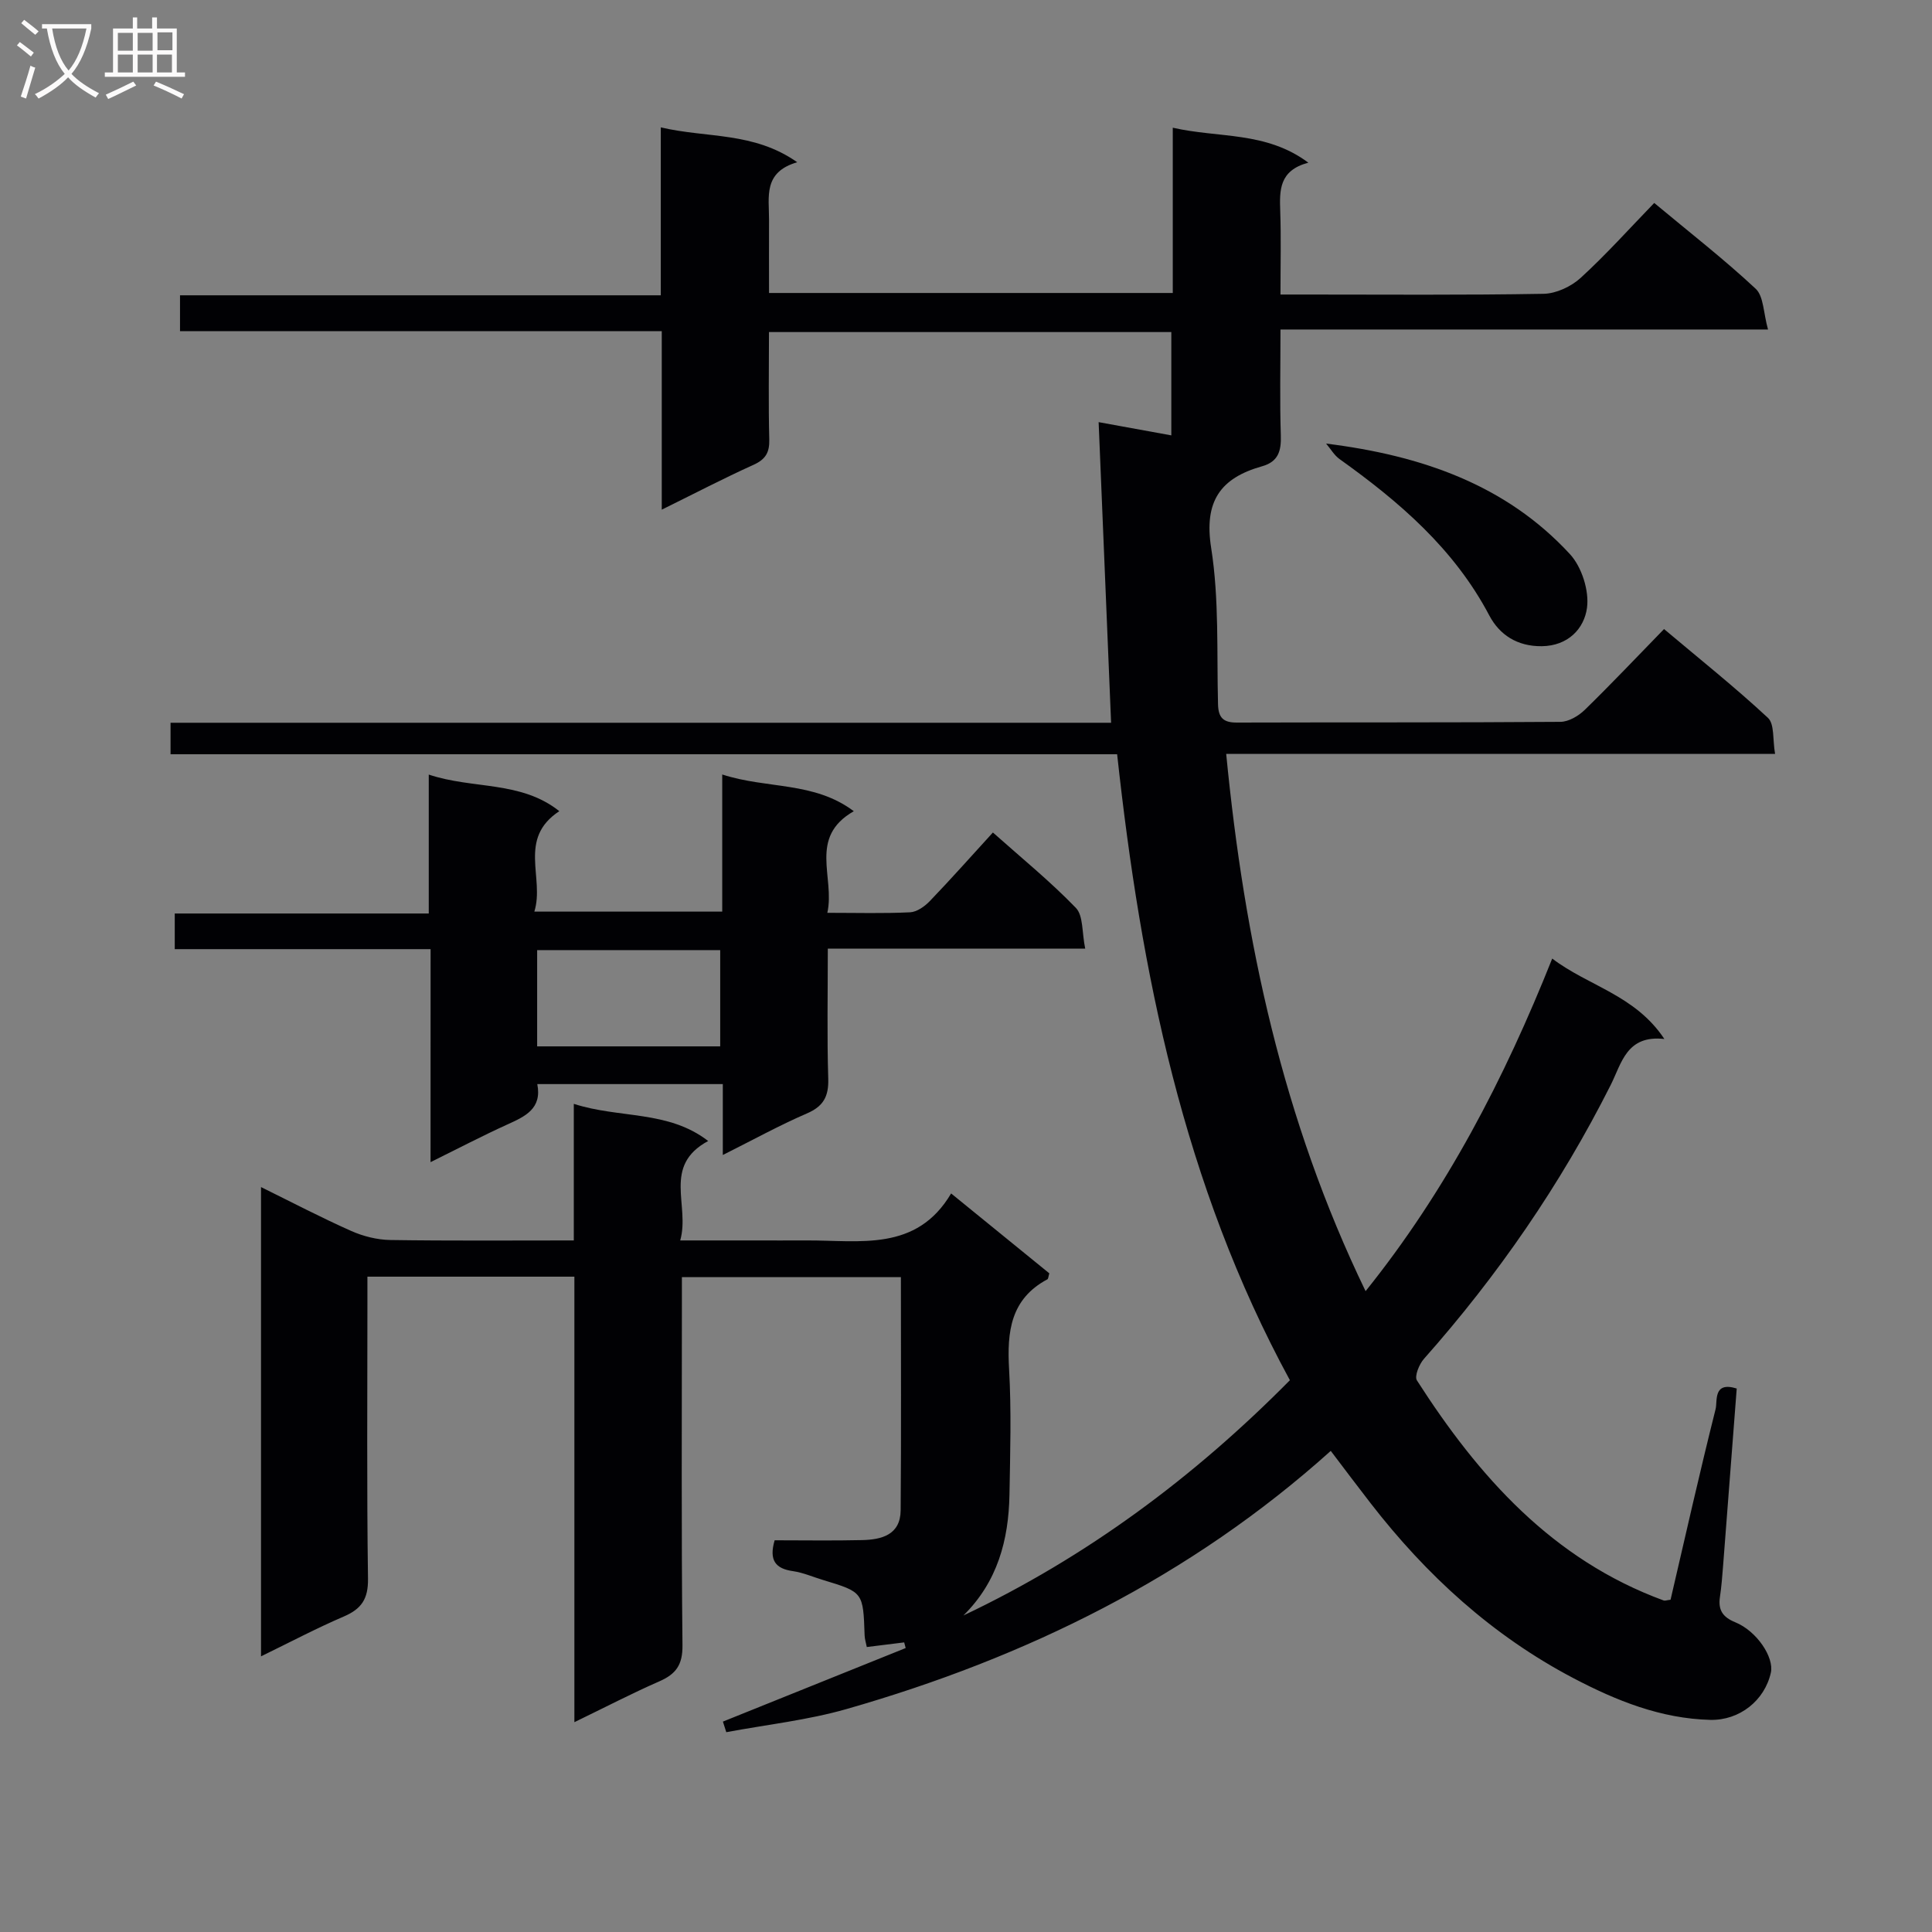 <svg enable-background="new 0 0 400 400" viewBox="0 0 400 400" xmlns="http://www.w3.org/2000/svg"><rect x="0" y="0" width="400" height="400" fill="#808080" stroke="none"/><g fill="#010104"><path d="m160.38 318.9c6.16 0 12.14.1 18.12-.04 4.06-.09 7.93-1.1 7.97-6.17.13-15.97.05-31.94.05-48.27-15.11 0-29.84 0-45.34 0v5.24c0 23.66-.13 47.33.12 70.99.04 4.04-1.34 5.94-4.78 7.45-5.71 2.5-11.24 5.38-17.6 8.46 0-31.21 0-61.6 0-92.24-14.44 0-28.35 0-42.85 0v5.54c0 19-.15 38 .12 56.99.06 4.18-1.34 6.26-5.01 7.83-5.61 2.41-11.03 5.27-17.14 8.25 0-32.63 0-64.58 0-97.16 6.46 3.18 12.47 6.33 18.66 9.08 2.49 1.11 5.37 1.83 8.08 1.88 12.47.19 24.94.09 38.02.09 0-9.43 0-18.5 0-28.28 9.49 3.07 19.51 1.28 27.82 7.69-9.56 5.16-3.71 13.31-5.79 20.59h15.14c3.67 0 7.33.02 11 0 11.01-.06 22.76 2.42 29.95-9.73 7.33 5.97 13.88 11.3 20.33 16.54-.2.67-.21 1.14-.4 1.24-7.64 4.08-8.37 10.86-7.93 18.58.49 8.64.23 17.33.08 25.99-.17 9.39-2.47 18.06-9.54 25.03 25.55-12.12 47.75-28.63 67.6-48.71-22.05-40.53-30.85-84.45-35.77-129.6-65.76 0-130.71 0-195.98 0 0-2.25 0-4.13 0-6.52h194.73c-.86-20.85-1.71-41.16-2.58-62.24 5.37.98 10.01 1.82 15.05 2.74 0-7.31 0-14.18 0-21.39-27.71 0-55.26 0-83.3 0 0 7.64-.13 14.94.06 22.23.07 2.72-.77 4.13-3.29 5.27-6.16 2.78-12.15 5.91-18.97 9.27 0-12.73 0-24.61 0-36.95-33.46 0-66.4 0-99.74 0 0-2.65 0-4.85 0-7.43h99.54c0-11.57 0-22.79 0-34.77 9.57 2.26 19.18.86 28.25 7.22-7.11 2.05-5.82 7.21-5.84 11.84-.02 4.97 0 9.94 0 15.23h83.59c0-11.23 0-22.31 0-34.22 9.56 2.19 19.27.69 28.07 7.24-6.08 1.61-5.97 5.73-5.82 10.07.19 5.48.05 10.97.05 17.23h4.99c16.5 0 33 .14 49.49-.15 2.6-.05 5.7-1.5 7.66-3.29 5.26-4.81 10.04-10.15 15.24-15.52 7.38 6.15 14.47 11.66 21.01 17.77 1.66 1.55 1.58 4.98 2.55 8.43-34.15 0-67.21 0-100.94 0 0 7.73-.16 14.83.07 21.92.11 3.21-.52 5.45-3.86 6.39-8.63 2.43-12.09 7.23-10.56 16.92 1.67 10.61 1.14 21.57 1.42 32.38.07 2.78 1.11 3.78 3.89 3.77 22.33-.07 44.66.02 66.99-.15 1.71-.01 3.76-1.22 5.06-2.49 5.48-5.34 10.74-10.91 16.4-16.72 7.48 6.3 14.74 12.08 21.51 18.38 1.39 1.29.96 4.53 1.48 7.46-38.21 0-75.62 0-113.64 0 3.77 38.75 11.72 75.79 28.86 111.24 16.73-20.84 28.72-43.96 38.64-68.86 7.53 5.73 17.15 7.52 23.22 16.65-7.85-.88-8.85 5.04-11.11 9.52-10.38 20.62-23.37 39.45-38.68 56.72-.98 1.11-1.99 3.6-1.44 4.45 12.77 19.92 28.06 37.11 51.08 45.56.27.1.62-.06 1.43-.15 3.04-13.07 6.02-26.32 9.33-39.49.41-1.63-.57-5.79 4.37-4.24-.94 12.22-1.87 24.45-2.82 36.67-.17 2.15-.33 4.31-.65 6.44-.41 2.69.51 4.2 3.16 5.28 4.48 1.82 8.07 7.27 7.38 10.42-1.27 5.77-6.49 9.94-12.56 9.79-10.22-.26-19.41-3.96-28.31-8.63-16.8-8.82-30.44-21.31-41.99-36.21-2.73-3.52-5.4-7.08-8.26-10.85-28.98 26.05-63.03 42.79-100.22 53.44-8.1 2.32-16.61 3.24-24.93 4.8-.23-.73-.47-1.46-.7-2.19 12.61-5.08 25.23-10.15 37.84-15.23-.1-.39-.21-.78-.31-1.17-2.49.31-4.98.62-7.74.96-.17-.88-.42-1.63-.45-2.39-.3-8.98-.29-8.97-8.61-11.49-2.07-.62-4.09-1.52-6.21-1.83-3.63-.51-5.02-2.23-3.81-6.39z"/><path d="m89.15 196.51c-18.13 0-35.38 0-52.97 0 0-2.61 0-4.7 0-7.38h52.59c0-9.64 0-18.72 0-28.76 9.26 3.08 19.02 1.22 27.03 7.57-8.7 5.73-2.99 13.81-5.17 20.8h38.9c0-9.17 0-18.37 0-28.39 9.38 3.04 18.97 1.4 27.24 7.6-9.49 5.43-3.84 13.68-5.48 21.04 6.2 0 11.68.16 17.14-.11 1.41-.07 3.02-1.22 4.07-2.31 4.37-4.55 8.55-9.26 13.07-14.21 5.94 5.29 11.89 10.13 17.18 15.61 1.56 1.62 1.23 5.06 1.93 8.43-18.21 0-35.43 0-53.29 0 0 9.39-.18 18.17.09 26.94.11 3.69-1.01 5.72-4.45 7.2-5.61 2.42-10.99 5.39-17.38 8.59 0-5.37 0-9.89 0-14.68-13.13 0-25.55 0-38.41 0 1.01 5.1-2.52 6.7-6.24 8.38-5.11 2.32-10.09 4.93-15.86 7.78.01-14.83.01-29.02.01-44.1zm22.06 20.13h37.9c0-6.89 0-13.42 0-19.93-12.89 0-25.29 0-37.9 0z"/><path d="m274.56 91.84c19.7 2.45 37.22 8.5 50.48 22.89 2.45 2.66 4.01 7.58 3.53 11.12-.58 4.28-3.89 7.88-9.38 7.94-5.03.05-8.72-2.33-10.85-6.37-7.27-13.8-18.63-23.54-31.01-32.38-1.11-.8-1.85-2.12-2.77-3.2z"/></g><path d="m6.4 11.7c-1-.8-1.9-1.6-2.9-2.3l.6-.7c.9.7 1.9 1.4 2.9 2.2zm-2.1 8.3c.7-2.1 1.4-4.2 2-6.4.2.1.6.3 1 .4-.7 2.3-1.3 4.4-1.9 6.4zm3-12.8c-1.1-.9-2.1-1.7-2.9-2.4l.6-.7c1 .8 2 1.5 3 2.4zm1.4-1.3v-.9h10.2v.9c-.9 4.2-2.3 7.3-4.1 9.4 1.3 1.4 3.2 2.7 5.7 4-.2.2-.4.5-.7.9-2.5-1.4-4.4-2.7-5.7-4.2-1.4 1.5-3.5 3-6.1 4.4 0 0 0 0-.1-.1-.3-.4-.5-.7-.7-.8 2.7-1.3 4.7-2.8 6.2-4.2-1.8-2.2-3-5.3-3.7-9.4zm9.2 0h-7.1c.6 3.8 1.7 6.7 3.4 8.7 1.7-2 2.9-4.8 3.7-8.7z" fill="#fbfafa"/><path d="m31.6 3.6h.9v2.3h4.1v9.1h1.7v.9h-16.6v-.9h1.7v-9.1h4.1v-2.3h.9v2.3h3.1v-2.3zm-4 13.3.6.8c-1.9.9-3.8 1.9-5.8 2.8-.2-.3-.3-.6-.5-.9 2-.9 3.9-1.8 5.7-2.7zm-3.2-10.1v3.7h3.1v-3.7zm0 4.5v3.7h3.1v-3.7zm4.1-4.5v3.7h3.1v-3.7zm0 4.5v3.7h3.1v-3.7zm9.1 9.1c-2.1-1.1-4.1-2-5.8-2.7l.5-.8c2.2.9 4.1 1.8 5.8 2.6zm-1.9-13.7h-3.1v3.7h3.1v-3.6zm-3.2 4.6v3.7h3.1v-3.7z" fill="#fbfafa"/></svg>